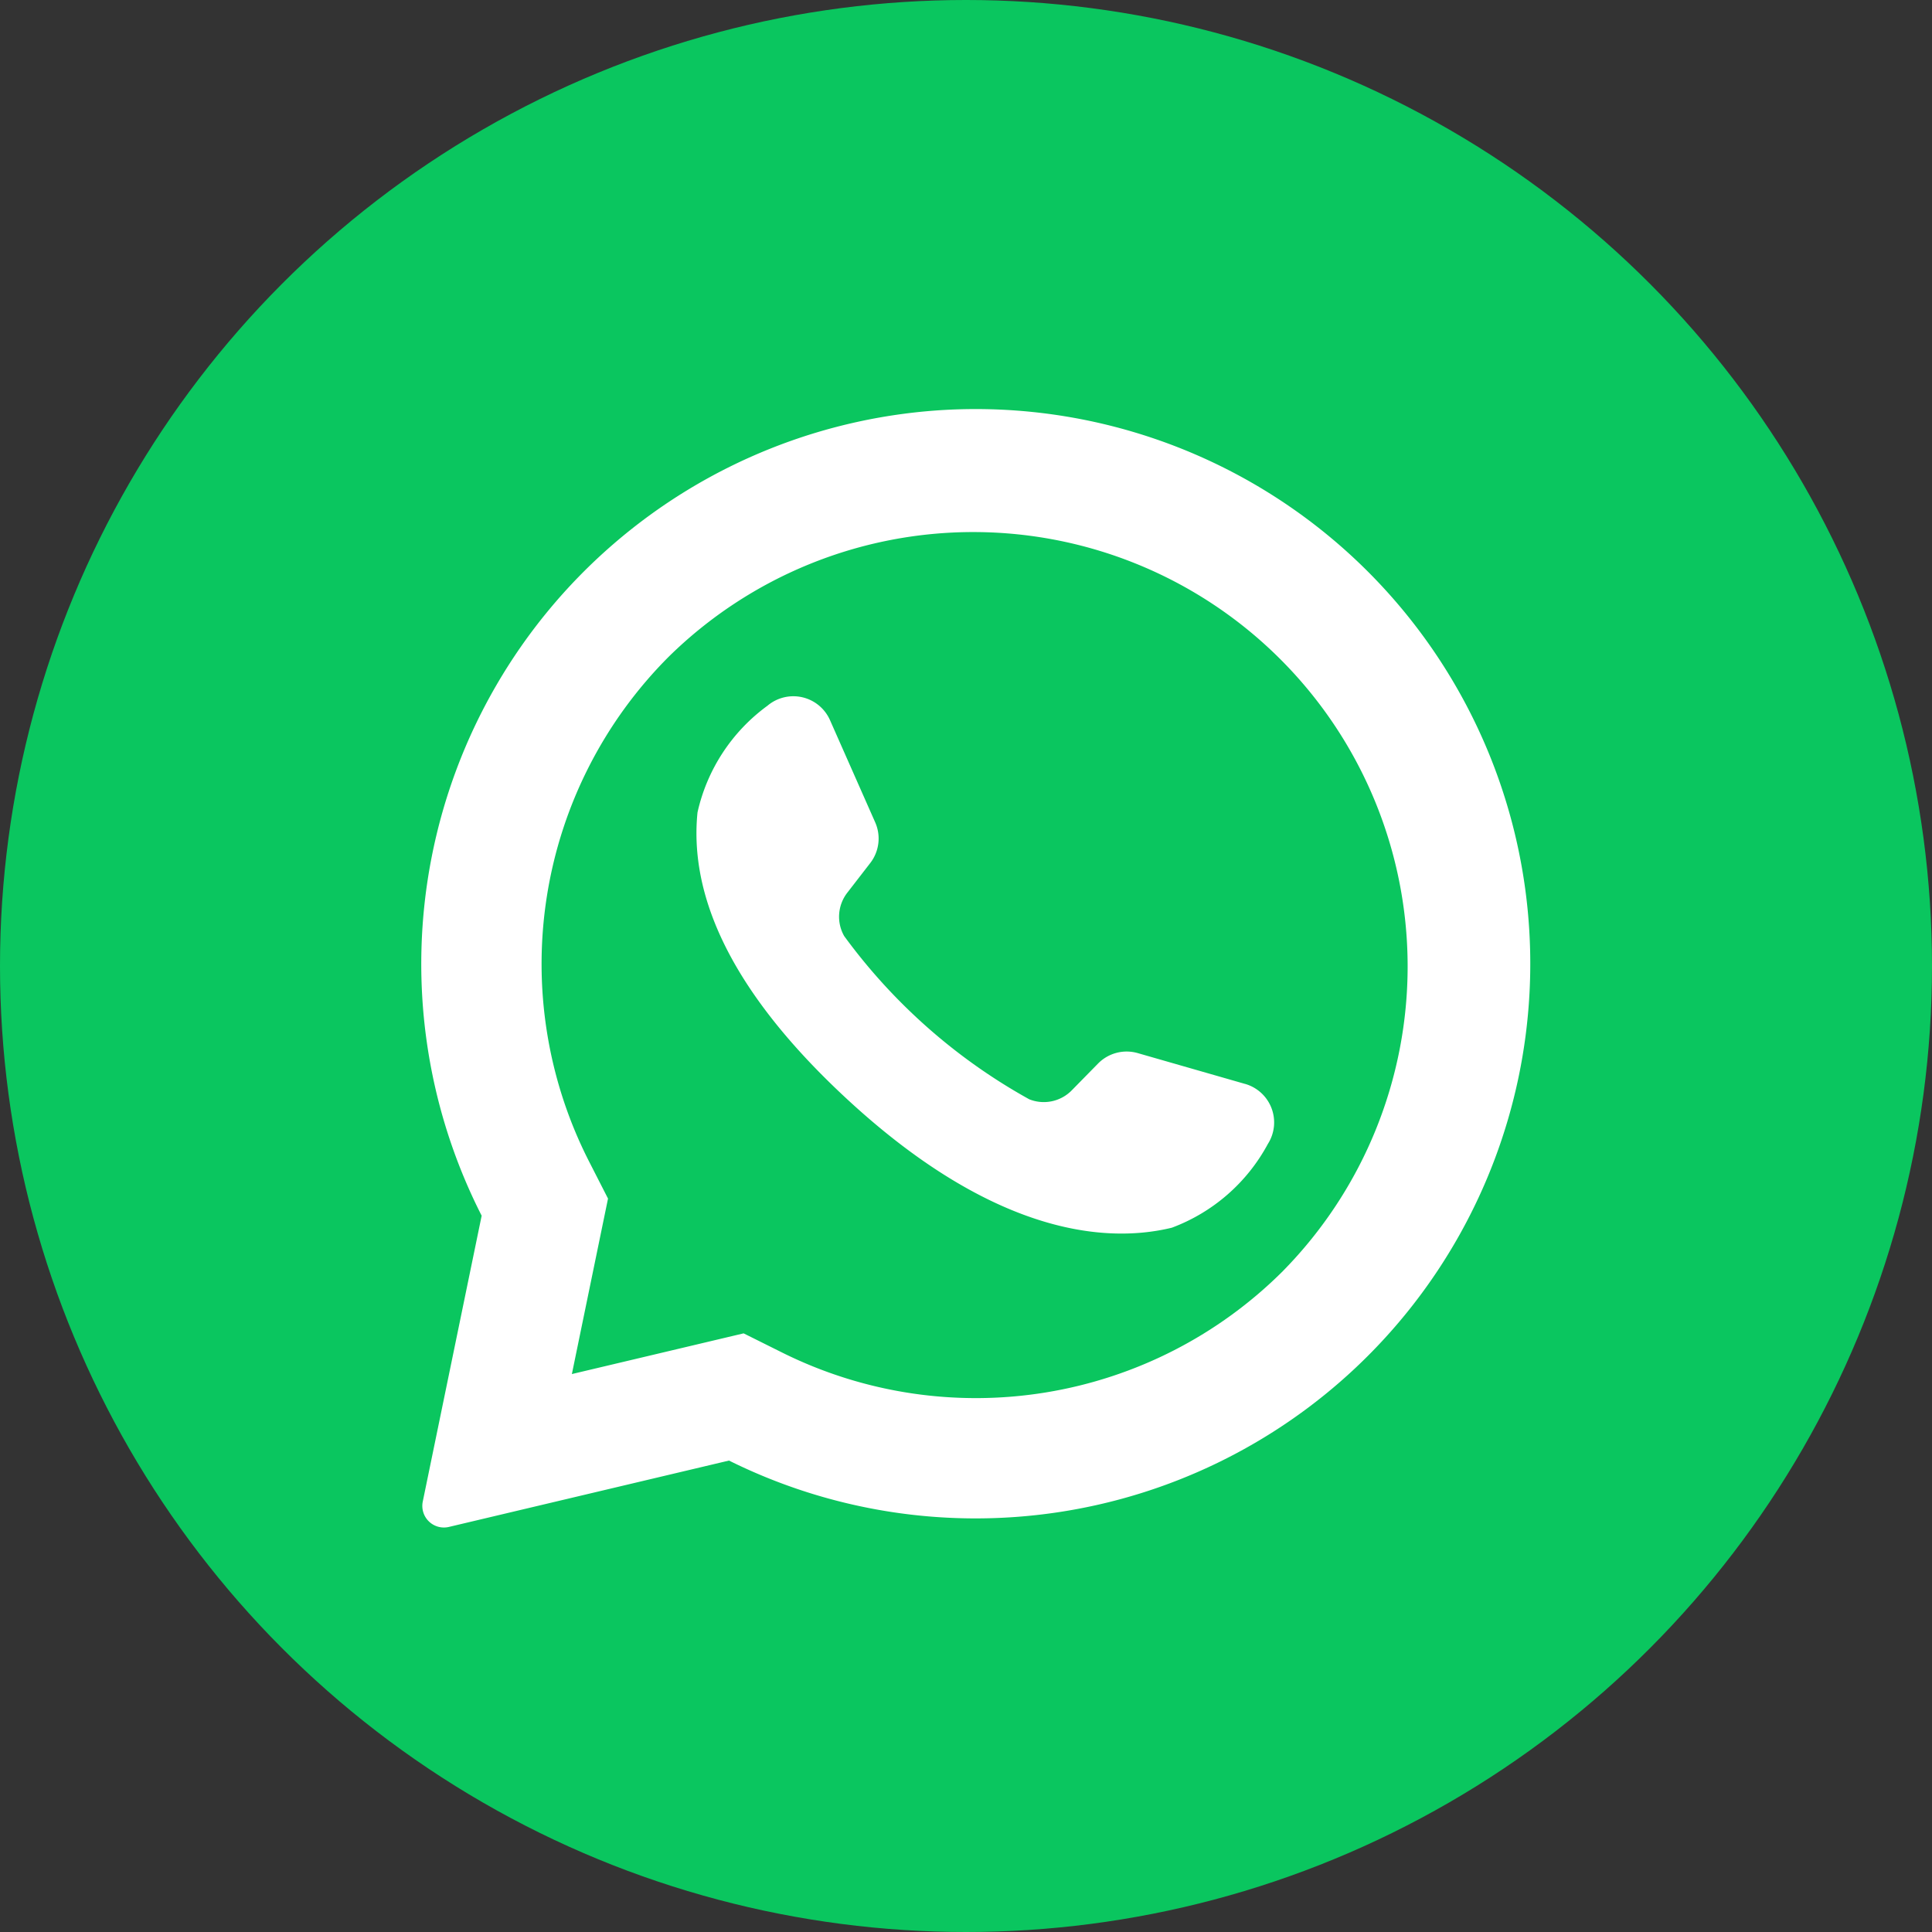 <svg xmlns="http://www.w3.org/2000/svg" width="62" height="62" viewBox="0 0 62 62">
  <rect x="0" y="0" width="62" height="62" fill="#333333" stroke="none"/>
  <g id="Grupo_62" data-name="Grupo 62" transform="translate(-1557.869 -185)">
    <g id="Grupo_61" data-name="Grupo 61">
      <circle id="Elipse_13" data-name="Elipse 13" cx="31" cy="31" r="31" transform="translate(1557.869 185)" fill="#0ac65f"/>
      <path id="Caminho_45" data-name="Caminho 45" d="M126.4,108.3a17.808,17.808,0,0,0-14.993,25.865l-1.89,9.174a.693.693,0,0,0,.838.814l8.989-2.13A17.8,17.8,0,1,0,126.4,108.3Zm10.726,27.636a13.948,13.948,0,0,1-16.06,2.629l-1.252-.624-5.512,1.306,1.16-5.631-.617-1.208a13.95,13.95,0,0,1,2.567-16.183,13.939,13.939,0,0,1,19.712,19.712Z" transform="translate(1461.919 89.848)" fill="#fff"/>
    </g>
    <path id="Caminho_46" data-name="Caminho 46" d="M199.781,196.616l-3.448-.99a1.286,1.286,0,0,0-1.272.335l-.843.859a1.256,1.256,0,0,1-1.366.288,18.406,18.406,0,0,1-5.938-5.237,1.256,1.256,0,0,1,.1-1.392l.736-.952a1.285,1.285,0,0,0,.159-1.306l-1.451-3.281a1.286,1.286,0,0,0-2.008-.46,5.8,5.8,0,0,0-2.243,3.421c-.245,2.416.791,5.461,4.709,9.118,4.526,4.225,8.151,4.783,10.511,4.211a5.8,5.8,0,0,0,3.083-2.688,1.286,1.286,0,0,0-.729-1.927Z" transform="translate(1398.046 23.169)" fill="#fff"/>
  </g>
</svg>
